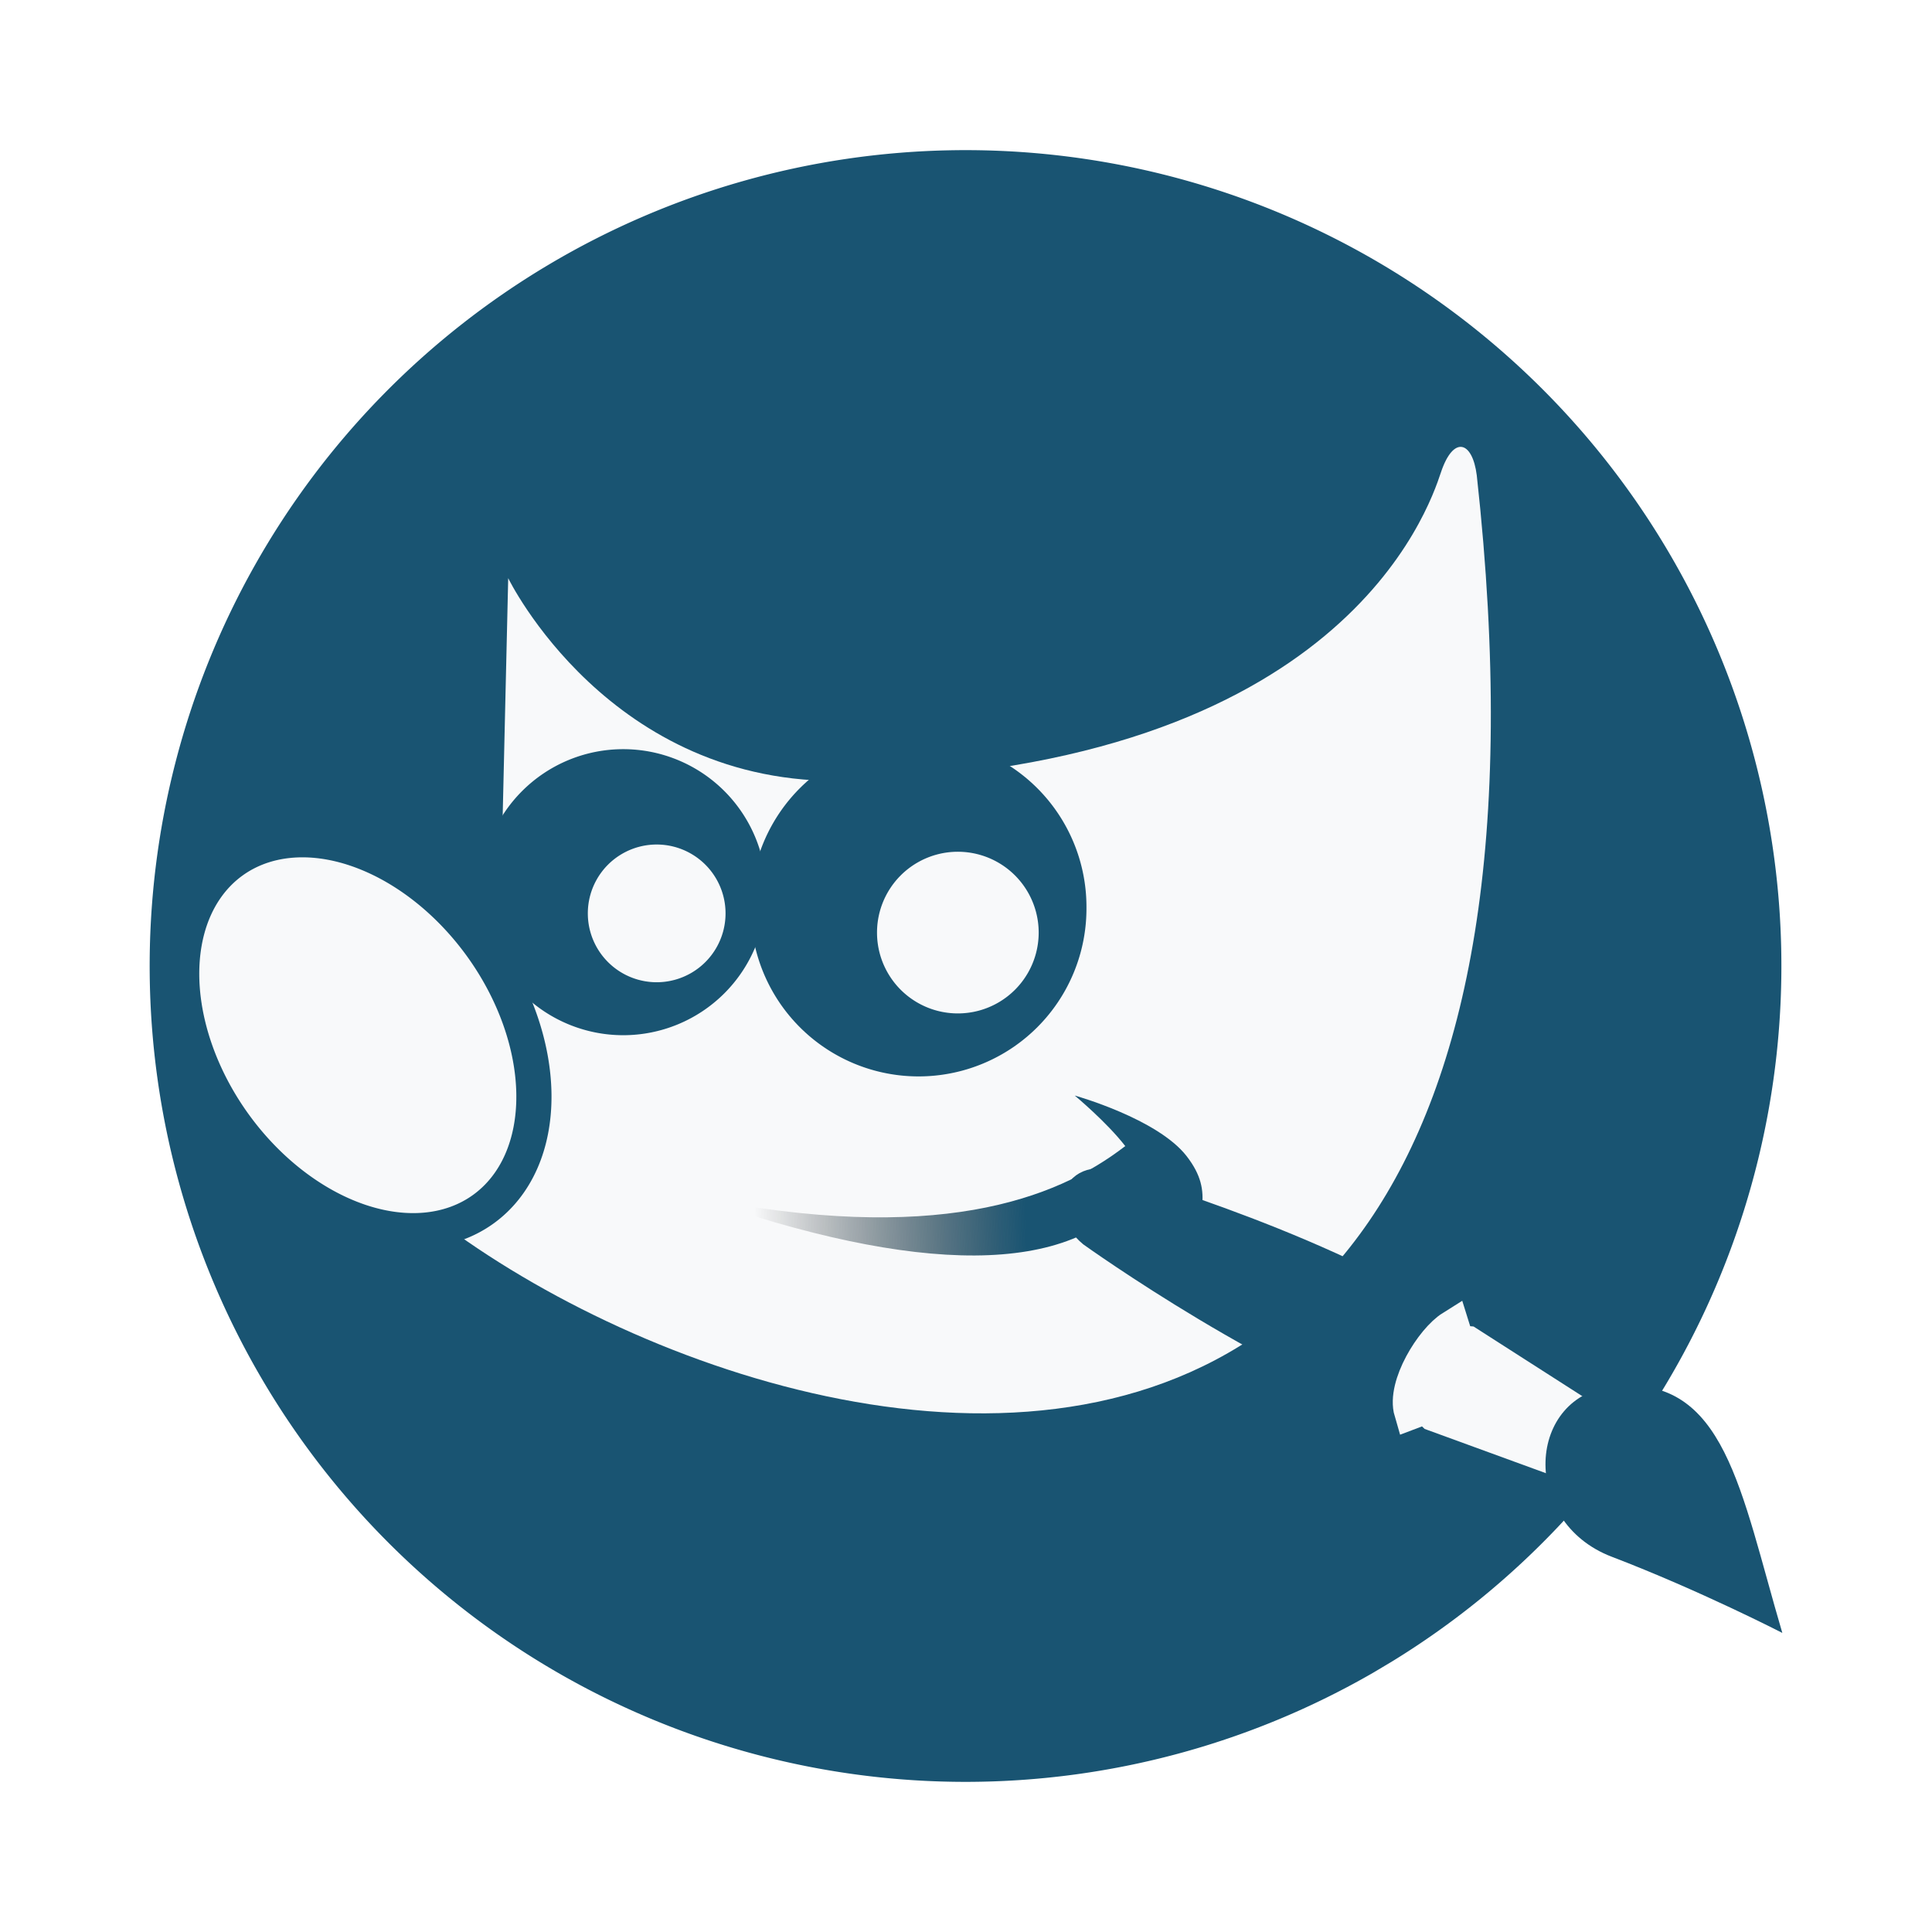 <svg version="1.1" viewBox="0 0 505 505" xml:space="preserve" xmlns="http://www.w3.org/2000/svg"><defs><mask id="mask-2_1_" x="0" y="0" width="240" height="240" maskUnits="userSpaceOnUse"><g class="st1" filter="url(#Adobe_OpacityMaskFilter)"><circle id="path-1_1_" class="st2" cx="120" cy="120" r="120" clip-rule="evenodd" fill="#fff" fill-rule="evenodd"/></g></mask><filter id="Adobe_OpacityMaskFilter" x="0" y="0" width="240" height="240" filterUnits="userSpaceOnUse"><feColorMatrix values="1 0 0 0 0  0 1 0 0 0  0 0 1 0 0  0 0 0 1 0"/></filter><mask id="mask-4_1_" x="-1" y="0" width="265" height="280" maskUnits="userSpaceOnUse"><g class="st5" filter="url(#Adobe_OpacityMaskFilter_1_)"><path id="path-3_1_" class="st2" d="m12 160c0 66.3 53.7 120 120 120s120-53.7 120-120h12v-160h-264v160z" clip-rule="evenodd" fill="#fff" fill-rule="evenodd"/></g></mask><filter id="Adobe_OpacityMaskFilter_1_" x="-1" y="0" width="265" height="280" filterUnits="userSpaceOnUse"><feColorMatrix values="1 0 0 0 0  0 1 0 0 0  0 0 1 0 0  0 0 0 1 0"/></filter><mask id="mask-6_1_" x="-32" y="0" width="264" height="244" maskUnits="userSpaceOnUse"><g class="st8" filter="url(#Adobe_OpacityMaskFilter_2_)"><path id="path-5_1_" class="st2" d="m124 144.6v18.4h4c39.8 0 72 32.2 72 72v9h-200v-9c0-39.8 32.2-72 72-72h4v-18.4c-17.2-8.2-29.6-24.9-31.7-44.7-5.8-0.8-10.3-5.8-10.3-11.9v-14c0-5.9 4.3-10.9 10-11.8v-6.2c0-30.9 25.1-56 56-56s56 25.1 56 56v6.2c5.7 1 10 5.9 10 11.8v14c0 6.1-4.5 11.1-10.3 11.9-2.1 19.8-14.5 36.5-31.7 44.7z" clip-rule="evenodd" fill="#fff" fill-rule="evenodd"/></g></mask><filter id="Adobe_OpacityMaskFilter_2_" x="-32" y="0" width="264" height="244" filterUnits="userSpaceOnUse"><feColorMatrix values="1 0 0 0 0  0 1 0 0 0  0 0 1 0 0  0 0 0 1 0"/></filter><mask id="mask-6_2_" x="44" y="79" width="112" height="79" maskUnits="userSpaceOnUse"><g class="st11" filter="url(#Adobe_OpacityMaskFilter_3_)"><path id="path-5_2_" class="st2" d="m124 144.6v18.4h4c39.8 0 72 32.2 72 72v9h-200v-9c0-39.8 32.2-72 72-72h4v-18.4c-17.2-8.2-29.6-24.9-31.7-44.7-5.8-0.8-10.3-5.8-10.3-11.9v-14c0-5.9 4.3-10.9 10-11.8v-6.2c0-30.9 25.1-56 56-56s56 25.1 56 56v6.2c5.7 1 10 5.9 10 11.8v14c0 6.1-4.5 11.1-10.3 11.9-2.1 19.8-14.5 36.5-31.7 44.7z" clip-rule="evenodd" fill="#fff" fill-rule="evenodd"/></g></mask><filter id="Adobe_OpacityMaskFilter_3_" x="44" y="79" width="112" height="79" filterUnits="userSpaceOnUse"><feColorMatrix values="1 0 0 0 0  0 1 0 0 0  0 0 1 0 0  0 0 0 1 0"/></filter><mask id="react-mask-952_1_" x="0" y="0" width="264" height="110" maskUnits="userSpaceOnUse"><g class="st13" filter="url(#Adobe_OpacityMaskFilter_4_)"><path id="react-path-951_1_" class="st2" d="m166 29.3c37 3 66 34 66 71.8v8.9h-200v-8.9c0-38.1 29.6-69.3 67-71.9v1.1c0 11.9 15 21.5 33.5 21.5s33.5-9.6 33.5-21.5v-1z" clip-rule="evenodd" fill="#fff" fill-rule="evenodd"/></g></mask><filter id="Adobe_OpacityMaskFilter_4_" x="0" y="0" width="264" height="110" filterUnits="userSpaceOnUse"><feColorMatrix values="1 0 0 0 0  0 1 0 0 0  0 0 1 0 0  0 0 0 1 0"/></filter><mask id="react-mask-952_2_" x="92.9" y="4.9" width="79.3" height="53.8" maskUnits="userSpaceOnUse"><g class="st15" filter="url(#Adobe_OpacityMaskFilter_5_)"><path id="react-path-951_2_" class="st2" d="m166 29.3c37 3 66 34 66 71.8v8.9h-200v-8.9c0-38.1 29.6-69.3 67-71.9v1.1c0 11.9 15 21.5 33.5 21.5s33.5-9.6 33.5-21.5v-1z" clip-rule="evenodd" fill="#fff" fill-rule="evenodd"/></g></mask><filter id="Adobe_OpacityMaskFilter_5_" x="92.9" y="4.9" width="79.3" height="53.8" filterUnits="userSpaceOnUse"><feColorMatrix values="1 0 0 0 0  0 1 0 0 0  0 0 1 0 0  0 0 0 1 0"/></filter><mask id="react-mask-934_1_" x="39" y="2" width="31" height="16" maskUnits="userSpaceOnUse"><g class="st19" filter="url(#Adobe_OpacityMaskFilter_6_)"><path id="react-path-933_1_" class="st2" d="m35.1 15.1c1.1 9.5 9.1 16.9 18.9 16.9s17.9-7.4 18.9-17c0.1-0.8-0.8-2-1.8-2h-34c-1.1 0-2.1 1.2-2 2.1z" clip-rule="evenodd" fill="#fff" fill-rule="evenodd"/></g></mask><filter id="Adobe_OpacityMaskFilter_6_" x="39" y="2" width="31" height="16" filterUnits="userSpaceOnUse"><feColorMatrix values="1 0 0 0 0  0 1 0 0 0  0 0 1 0 0  0 0 0 1 0"/></filter><mask id="react-mask-934_2_" x="38" y="24" width="32" height="22" maskUnits="userSpaceOnUse"><g class="st21" filter="url(#Adobe_OpacityMaskFilter_7_)"><path id="react-path-933_2_" class="st2" d="m35.1 15.1c1.1 9.5 9.1 16.9 18.9 16.9s17.9-7.4 18.9-17c0.1-0.8-0.8-2-1.8-2h-34c-1.1 0-2.1 1.2-2 2.1z" clip-rule="evenodd" fill="#fff" fill-rule="evenodd"/></g></mask><filter id="Adobe_OpacityMaskFilter_7_" x="38" y="24" width="32" height="22" filterUnits="userSpaceOnUse"><feColorMatrix values="1 0 0 0 0  0 1 0 0 0  0 0 1 0 0  0 0 0 1 0"/></filter><mask id="react-mask-925_1_" x="-1" y="0" width="264" height="280" maskUnits="userSpaceOnUse"><g class="st25" filter="url(#Adobe_OpacityMaskFilter_8_)"><rect id="react-path-927_1_" class="st2" width="264" height="280" clip-rule="evenodd" fill="#fff" fill-rule="evenodd"/></g></mask><filter id="Adobe_OpacityMaskFilter_8_" x="-1" y="0" width="264" height="280" filterUnits="userSpaceOnUse"><feColorMatrix values="1 0 0 0 0  0 1 0 0 0  0 0 1 0 0  0 0 0 1 0"/></filter><mask id="react-mask-924_1_" x="0" y="0" width="264" height="280" maskUnits="userSpaceOnUse"><g class="st28" filter="url(#Adobe_OpacityMaskFilter_9_)"><path id="react-path-926_1_" class="st2" d="m183.7 38.9c5.4-5 6.7-15 3.6-21.5-3.8-8-11.4-9-18.7-5.5-6.9 3.3-13.1 4.4-20.6 2.8-7.3-1.5-14.1-4.3-21.6-4.7-12.4-0.7-24.4 3.9-32.8 13.1-1.6 1.8-2.9 3.8-4.1 5.8-1 1.6-2.1 3.4-2.5 5.3-0.2 0.9 0.2 3.1-0.3 3.8-0.5 0.8-2.3 1.5-3.1 2.1-1.6 1.2-2.9 2.5-4.2 4-2.7 3.2-4.1 6.6-5.4 10.6-4.1 13.2-4.5 29 0.9 42 0.7 1.7 2.9 5.4 4.2 1.6 0.3-0.7-0.3-3.2-0.3-3.9 0-2.7 1.5-20.7 8-30.8 2.1-3.3 12-15.6 14-15.7 1.1 1.7 11.9 12.5 39.9 11.2 12.7-0.6 22.4-6.3 24.7-8.7 1 5.5 13 13.8 14.8 17.2 5.3 9.8 6.4 30.3 8.4 30.3s3.5-5.2 3.9-6.2c3.1-7.4 3.6-16.6 3.3-24.6-0.3-10.1-4.5-21.2-12.1-28.2z" clip-rule="evenodd" fill="#fff" fill-rule="evenodd"/></g></mask><filter id="Adobe_OpacityMaskFilter_9_" x="0" y="0" width="264" height="280" filterUnits="userSpaceOnUse"><feColorMatrix values="1 0 0 0 0  0 1 0 0 0  0 0 1 0 0  0 0 0 1 0"/></filter><linearGradient id="linearGradient4351" x1="28.911" x2="21.213" y1="30.03" y2="30.293" gradientTransform="matrix(9.194,0,0,9.194,2.299,20.36)" gradientUnits="userSpaceOnUse"><stop stop-color="#195472" offset="0"/><stop stop-opacity="0" offset="1"/></linearGradient></defs>
<style type="text/css">
	.st0{fill-rule:evenodd;clip-rule:evenodd;fill:#E6E6E6;}
	.st1{filter:url(#Adobe_OpacityMaskFilter);}
	.st2{fill-rule:evenodd;clip-rule:evenodd;fill:#FFFFFF;}
	.st3{mask:url(#mask-2_1_);}
	.st4{fill-rule:evenodd;clip-rule:evenodd;fill:#2C3E50;}
	.st5{filter:url(#Adobe_OpacityMaskFilter_1_);}
	.st6{mask:url(#mask-4_1_);}
	.st7{fill-rule:evenodd;clip-rule:evenodd;fill:#D0C6AC;}
	.st8{filter:url(#Adobe_OpacityMaskFilter_2_);}
	.st9{mask:url(#mask-6_1_);}
	.st10{fill-rule:evenodd;clip-rule:evenodd;fill:#EDB98A;}
	.st11{filter:url(#Adobe_OpacityMaskFilter_3_);}
	.st12{mask:url(#mask-6_2_);fill-rule:evenodd;clip-rule:evenodd;fill-opacity:0.1;}
	.st13{filter:url(#Adobe_OpacityMaskFilter_4_);}
	.st14{mask:url(#react-mask-952_1_);}
	.st15{filter:url(#Adobe_OpacityMaskFilter_5_);}
	.st16{opacity:0.6;mask:url(#react-mask-952_2_);}
	.st17{fill-rule:evenodd;clip-rule:evenodd;fill-opacity:0.16;}
	.st18{fill-rule:evenodd;clip-rule:evenodd;fill-opacity:0.7;}
	.st19{filter:url(#Adobe_OpacityMaskFilter_6_);}
	.st20{mask:url(#react-mask-934_1_);fill-rule:evenodd;clip-rule:evenodd;fill:#FFFFFF;}
	.st21{filter:url(#Adobe_OpacityMaskFilter_7_);}
	.st22{mask:url(#react-mask-934_2_);}
	.st23{fill-rule:evenodd;clip-rule:evenodd;fill:#FF4F6D;}
	.st24{fill-rule:evenodd;clip-rule:evenodd;fill-opacity:0.6;}
	.st25{filter:url(#Adobe_OpacityMaskFilter_8_);}
	.st26{mask:url(#react-mask-925_1_);}
	.st27{fill-rule:evenodd;clip-rule:evenodd;fill:#28354B;}
	.st28{filter:url(#Adobe_OpacityMaskFilter_9_);}
	.st29{mask:url(#react-mask-924_1_);}
	.st30{fill-rule:evenodd;clip-rule:evenodd;fill:#4A312C;}
</style>
<desc>Created with getavataaars.com</desc>

<g transform="translate(-.122 19.316)"><path d="m363.89 415.03a213.25 213.25 0 0 0 71.184-292.05 213.25 213.25 0 0 0-291.59-73.079 213.25 213.25 0 0 0-74.97 291.11 213.25 213.25 0 0 0 290.61 76.859" fill="#195472" style="paint-order:fill markers stroke"/><g fill-rule="evenodd"><path d="m132.96 131.81s26.429 54.5 88.257 52.962c129.57-3.251 152.29-70.841 155.54-80.593 3.251-9.752 8.225-8.275 9.374 0.738 42.258 383.58-293.27 219-305.18 153.67 66.638-19.504 50.385-56.886 50.385-56.886z" color="#000000" fill="#f8f9fa" stroke-miterlimit="10" stroke-width="0"/><path d="m182.27 293.61c61.959 12.392 93.511 0.902 111.98-13.357-4.876-6.298-13.206-13.206-13.206-13.206s21.637 6.013 29.256 15.847c7.597 9.806 2.821 15.848 0.833 28.395-4.426-11.02-12.688-15.153-13.806-19.532-16.607 22.957-57.983 22.004-115.05 1.852z" color="#000000" fill="url(#linearGradient4351)"/><g stroke-miterlimit="10"><path d="m200.41 213.89a37.382 37.382 0 1 1-74.765 0 37.382 37.382 0 1 1 74.765 0z" color="#000000" fill="#195472" stroke-width="0"/><path d="m125.94 227.98a56.074 39.82 54.192 1 1-64.587 46.595 56.074 39.82 54.192 1 1 64.587-46.595z" color="#000000" fill="#f8f9fa" stroke="#195472" stroke-width="9.194"/><g stroke-width="0"><path d="m189.77 219.43a17.999 17.999 0 1 1-35.998 0 17.999 17.999 0 1 1 35.998 0z" color="#000000" fill="#f8f9fa"/><path d="m284.11 217.95a43.884 43.884 0 1 1-87.767 0 43.884 43.884 0 1 1 87.767 0z" color="#000000" fill="#195472"/><path d="m271.62 224.45a21.129 21.129 0 1 1-42.258 0 21.129 21.129 0 1 1 42.258 0z" color="#000000" fill="#f8f9fa"/></g></g></g><path d="m373.96 349.01 8.518-16.962c-31.686-23.182-90.097-40.049-90.097-40.049-10.125-4.716-13.32 4.38-6.309 10.292 0 0 49.953 35.811 87.889 46.719z" color="#000000" fill="#195472" stroke="#195472" stroke-linecap="round" stroke-width="9.194"/><path d="m414.58 364.65 4.56-10.094-35.375-22.663-2.821-0.241-1.22-3.904c-5.139 3.218-12.606 15.173-10.626 21.894l3.821-1.445 2.07 2z" color="#000000" fill="#f8f9fa" stroke="#f8f9fa" stroke-linecap="round" stroke-width="9.194"/><path d="m466 407.51c-11.029-37.436-14.94-67.161-43.761-64.516-23.226 2.131-24.852 35.41-0.851 44.594 23.12 8.846 44.613 19.922 44.613 19.922z" color="#000000" fill="#195472"/></g><g display="none"><g transform="matrix(1.784 0 0 1.784 17.865 3)"><g transform="translate(-825,-1100)"><g transform="translate(825,1100)"><g id="Circle" transform="translate(12,40)"><g id="Circle-Background"><circle class="st0" cx="120" cy="120" r="120" clip-rule="evenodd" fill="#e6e6e6" fill-rule="evenodd"/></g><mask x="0" y="0" width="240" height="240" maskUnits="userSpaceOnUse"><g class="st1" filter="url(#Adobe_OpacityMaskFilter)"><circle class="st2" cx="120" cy="120" r="120" clip-rule="evenodd" fill="#fff" fill-rule="evenodd"/></g></mask><g class="st3" mask="url(#mask-2_1_)"><rect class="st4" width="240" height="240" clip-rule="evenodd" fill="#2c3e50" fill-rule="evenodd"/></g></g><mask x="-1" y="0" width="265" height="280" maskUnits="userSpaceOnUse"><g class="st5" filter="url(#Adobe_OpacityMaskFilter_1_)"><path class="st2" d="m12 160c0 66.3 53.7 120 120 120s120-53.7 120-120h12v-160h-264v160z" clip-rule="evenodd" fill="#fff" fill-rule="evenodd"/></g></mask><g id="Avataaar" class="st6" mask="url(#mask-4_1_)"><g id="Body" transform="translate(32,36)"><path class="st7" d="m124 144.6v18.4h4c39.8 0 72 32.2 72 72v9h-200v-9c0-39.8 32.2-72 72-72h4v-18.4c-17.2-8.2-29.6-24.9-31.7-44.7-5.8-0.8-10.3-5.8-10.3-11.9v-14c0-5.9 4.3-10.9 10-11.8v-6.2c0-30.9 25.1-56 56-56s56 25.1 56 56v6.2c5.7 1 10 5.9 10 11.8v14c0 6.1-4.5 11.1-10.3 11.9-2.1 19.8-14.5 36.5-31.7 44.7z" clip-rule="evenodd" fill="#d0c6ac" fill-rule="evenodd"/><mask x="-32" y="0" width="264" height="244" maskUnits="userSpaceOnUse"><g class="st8" filter="url(#Adobe_OpacityMaskFilter_2_)"><path class="st2" d="m124 144.6v18.4h4c39.8 0 72 32.2 72 72v9h-200v-9c0-39.8 32.2-72 72-72h4v-18.4c-17.2-8.2-29.6-24.9-31.7-44.7-5.8-0.8-10.3-5.8-10.3-11.9v-14c0-5.9 4.3-10.9 10-11.8v-6.2c0-30.9 25.1-56 56-56s56 25.1 56 56v6.2c5.7 1 10 5.9 10 11.8v14c0 6.1-4.5 11.1-10.3 11.9-2.1 19.8-14.5 36.5-31.7 44.7z" clip-rule="evenodd" fill="#fff" fill-rule="evenodd"/></g></mask><g class="st9" mask="url(#mask-6_1_)"><g id="Color" transform="translate(-32)"><rect class="st10" width="264" height="244" clip-rule="evenodd" fill="#edb98a" fill-rule="evenodd"/></g></g><mask x="44" y="79" width="112" height="79" maskUnits="userSpaceOnUse"><g class="st11" filter="url(#Adobe_OpacityMaskFilter_3_)"><path class="st2" d="m124 144.6v18.4h4c39.8 0 72 32.2 72 72v9h-200v-9c0-39.8 32.2-72 72-72h4v-18.4c-17.2-8.2-29.6-24.9-31.7-44.7-5.8-0.8-10.3-5.8-10.3-11.9v-14c0-5.9 4.3-10.9 10-11.8v-6.2c0-30.9 25.1-56 56-56s56 25.1 56 56v6.2c5.7 1 10 5.9 10 11.8v14c0 6.1-4.5 11.1-10.3 11.9-2.1 19.8-14.5 36.5-31.7 44.7z" clip-rule="evenodd" fill="#fff" fill-rule="evenodd"/></g></mask><path id="Neck-Shadow" class="st12" d="m156 79v23c0 30.9-25.1 56-56 56s-56-25.1-56-56v-23 15c0 30.9 25.1 56 56 56s56-25.1 56-56z" clip-rule="evenodd" fill-opacity=".1" fill-rule="evenodd" mask="url(#mask-6_2_)"/></g><g transform="translate(0,170)"><g id="Clothes"><path class="st0" d="m166 29.3c37 3 66 34 66 71.8v8.9h-200v-8.9c0-38.1 29.6-69.3 67-71.9v1.1c0 11.9 15 21.5 33.5 21.5s33.5-9.6 33.5-21.5v-1z" clip-rule="evenodd" fill="#e6e6e6" fill-rule="evenodd"/></g><mask x="0" y="0" width="264" height="110" maskUnits="userSpaceOnUse"><g class="st13" filter="url(#Adobe_OpacityMaskFilter_4_)"><path class="st2" d="m166 29.3c37 3 66 34 66 71.8v8.9h-200v-8.9c0-38.1 29.6-69.3 67-71.9v1.1c0 11.9 15 21.5 33.5 21.5s33.5-9.6 33.5-21.5v-1z" clip-rule="evenodd" fill="#fff" fill-rule="evenodd"/></g></mask><g class="st14" mask="url(#react-mask-952_1_)"><rect class="st2" width="264" height="110" clip-rule="evenodd" fill="#fff" fill-rule="evenodd"/></g><mask x="92.9" y="4.9" width="79.3" height="53.8" maskUnits="userSpaceOnUse"><g class="st15" filter="url(#Adobe_OpacityMaskFilter_5_)"><path class="st2" d="m166 29.3c37 3 66 34 66 71.8v8.9h-200v-8.9c0-38.1 29.6-69.3 67-71.9v1.1c0 11.9 15 21.5 33.5 21.5s33.5-9.6 33.5-21.5v-1z" clip-rule="evenodd" fill="#fff" fill-rule="evenodd"/></g></mask><g id="Shadowy" class="st16" mask="url(#react-mask-952_2_)" opacity=".6"><g transform="translate(92,4)"><ellipse class="st17" cx="40.5" cy="27.8" rx="39.6" ry="26.9" clip-rule="evenodd" fill-opacity=".16" fill-rule="evenodd"/></g></g></g><g id="Face" transform="translate(76,82)"><g transform="translate(2,52)"><g id="Mouth"><path class="st18" d="m35.1 15.1c1.1 9.5 9.1 16.9 18.9 16.9s17.9-7.4 18.9-17c0.1-0.8-0.8-2-1.8-2h-34c-1.1 0-2.1 1.2-2 2.1z" clip-rule="evenodd" fill-opacity=".7" fill-rule="evenodd"/></g><mask x="39" y="2" width="31" height="16" maskUnits="userSpaceOnUse"><g class="st19" filter="url(#Adobe_OpacityMaskFilter_6_)"><path class="st2" d="m35.1 15.1c1.1 9.5 9.1 16.9 18.9 16.9s17.9-7.4 18.9-17c0.1-0.8-0.8-2-1.8-2h-34c-1.1 0-2.1 1.2-2 2.1z" clip-rule="evenodd" fill="#fff" fill-rule="evenodd"/></g></mask><path id="Teeth" class="st20" d="m44 2h21c2.8 0 5 2.2 5 5v6c0 2.8-2.2 5-5 5h-21c-2.8 0-5-2.2-5-5v-6c0-2.8 2.2-5 5-5z" clip-rule="evenodd" fill="#fff" fill-rule="evenodd" mask="url(#react-mask-934_1_)"/><mask x="38" y="24" width="32" height="22" maskUnits="userSpaceOnUse"><g class="st21" filter="url(#Adobe_OpacityMaskFilter_7_)"><path class="st2" d="m35.1 15.1c1.1 9.5 9.1 16.9 18.9 16.9s17.9-7.4 18.9-17c0.1-0.8-0.8-2-1.8-2h-34c-1.1 0-2.1 1.2-2 2.1z" clip-rule="evenodd" fill="#fff" fill-rule="evenodd"/></g></mask><g id="Tongue" class="st22" mask="url(#react-mask-934_2_)"><g transform="translate(38,24)" clip-rule="evenodd" fill="#ff4f6d" fill-rule="evenodd"><circle class="st23" cx="11" cy="11" r="11"/><circle class="st23" cx="21" cy="11" r="11"/></g></g></g><g transform="translate(28,40)"><path id="Nose" class="st17" d="m16 8c0 4.4 5.4 8 12 8s12-3.6 12-8" clip-rule="evenodd" fill-opacity=".16" fill-rule="evenodd"/></g><g transform="translate(0,8)" clip-rule="evenodd" fill-opacity=".6" fill-rule="evenodd"><path id="Squint" class="st24" d="m16.2 22.4c1.8-3.8 6-6.4 10.8-6.4s9 2.6 10.8 6.4c0.6 1.1-0.2 2-1 1.4-2.5-2.1-5.9-3.4-9.8-3.4-3.7 0-7.1 1.2-9.6 3.2-0.9 0.7-1.8 0-1.2-1.2z"/><path class="st24" d="m74.2 22.4c1.8-3.8 6-6.4 10.8-6.4s9 2.6 10.8 6.4c0.6 1.1-0.2 2-1 1.4-2.5-2.1-5.9-3.4-9.8-3.4-3.7 0-7.1 1.2-9.6 3.2-0.9 0.7-1.8 0-1.2-1.2z"/></g><g clip-rule="evenodd" fill-opacity=".6" fill-rule="evenodd"><path id="Eyebrow" class="st24" d="m26.5 6.1c-5.8 0.3-15.2 4.5-15 10.3 0 0.2 0.3 0.3 0.4 0.1 2.8-3 22.3-5.9 29.2-4.4 0.6 0.1 1.1-0.5 0.7-0.9-3.3-3.7-10.1-5.3-15.3-5.1"/><path class="st24" d="m86.5 6.1c5.8 0.3 15.2 4.5 15 10.3 0 0.2-0.3 0.3-0.4 0.1-2.8-3-22.3-5.9-29.2-4.4-0.6 0.1-1.1-0.5-0.7-0.9 3.3-3.7 10.1-5.3 15.3-5.1"/></g></g><g id="Top"><mask x="-1" y="0" width="264" height="280" maskUnits="userSpaceOnUse"><g class="st25" filter="url(#Adobe_OpacityMaskFilter_8_)"><rect class="st2" width="264" height="280" clip-rule="evenodd" fill="#fff" fill-rule="evenodd"/></g></mask><g class="st26" mask="url(#react-mask-925_1_)"><g transform="translate(-1)"><g id="Short-Hair"><path class="st27" d="m183.7 38.9c5.4-5 6.7-15 3.6-21.5-3.8-8-11.4-9-18.7-5.5-6.9 3.3-13.1 4.4-20.6 2.8-7.3-1.5-14.1-4.3-21.6-4.7-12.4-0.7-24.4 3.9-32.8 13.1-1.6 1.8-2.9 3.8-4.1 5.8-1 1.6-2.1 3.4-2.5 5.3-0.2 0.9 0.2 3.1-0.3 3.8-0.5 0.8-2.3 1.5-3.1 2.1-1.6 1.2-2.9 2.5-4.2 4-2.7 3.2-4.1 6.6-5.4 10.6-4.1 13.2-4.5 29 0.9 42 0.7 1.7 2.9 5.4 4.2 1.6 0.3-0.7-0.3-3.2-0.3-3.9 0-2.7 1.5-20.7 8-30.8 2.1-3.3 12-15.6 14-15.7 1.1 1.7 11.9 12.5 39.9 11.2 12.7-0.6 22.4-6.3 24.7-8.7 1 5.5 13 13.8 14.8 17.2 5.3 9.8 6.4 30.3 8.4 30.3s3.5-5.2 3.9-6.2c3.1-7.4 3.6-16.6 3.3-24.6-0.3-10.1-4.5-21.2-12.1-28.2z" clip-rule="evenodd" fill="#28354b" fill-rule="evenodd"/></g><mask x="0" y="0" width="264" height="280" maskUnits="userSpaceOnUse"><g class="st28" filter="url(#Adobe_OpacityMaskFilter_9_)"><path class="st2" d="m183.7 38.9c5.4-5 6.7-15 3.6-21.5-3.8-8-11.4-9-18.7-5.5-6.9 3.3-13.1 4.4-20.6 2.8-7.3-1.5-14.1-4.3-21.6-4.7-12.4-0.7-24.4 3.9-32.8 13.1-1.6 1.8-2.9 3.8-4.1 5.8-1 1.6-2.1 3.4-2.5 5.3-0.2 0.9 0.2 3.1-0.3 3.8-0.5 0.8-2.3 1.5-3.1 2.1-1.6 1.2-2.9 2.5-4.2 4-2.7 3.2-4.1 6.6-5.4 10.6-4.1 13.2-4.5 29 0.9 42 0.7 1.7 2.9 5.4 4.2 1.6 0.3-0.7-0.3-3.2-0.3-3.9 0-2.7 1.5-20.7 8-30.8 2.1-3.3 12-15.6 14-15.7 1.1 1.7 11.9 12.5 39.9 11.2 12.7-0.6 22.4-6.3 24.7-8.7 1 5.5 13 13.8 14.8 17.2 5.3 9.8 6.4 30.3 8.4 30.3s3.5-5.2 3.9-6.2c3.1-7.4 3.6-16.6 3.3-24.6-0.3-10.1-4.5-21.2-12.1-28.2z" clip-rule="evenodd" fill="#fff" fill-rule="evenodd"/></g></mask><g class="st29" mask="url(#react-mask-924_1_)"><rect class="st30" width="264" height="280" clip-rule="evenodd" fill="#4a312c" fill-rule="evenodd"/></g></g></g></g></g></g></g></g></g></svg>
